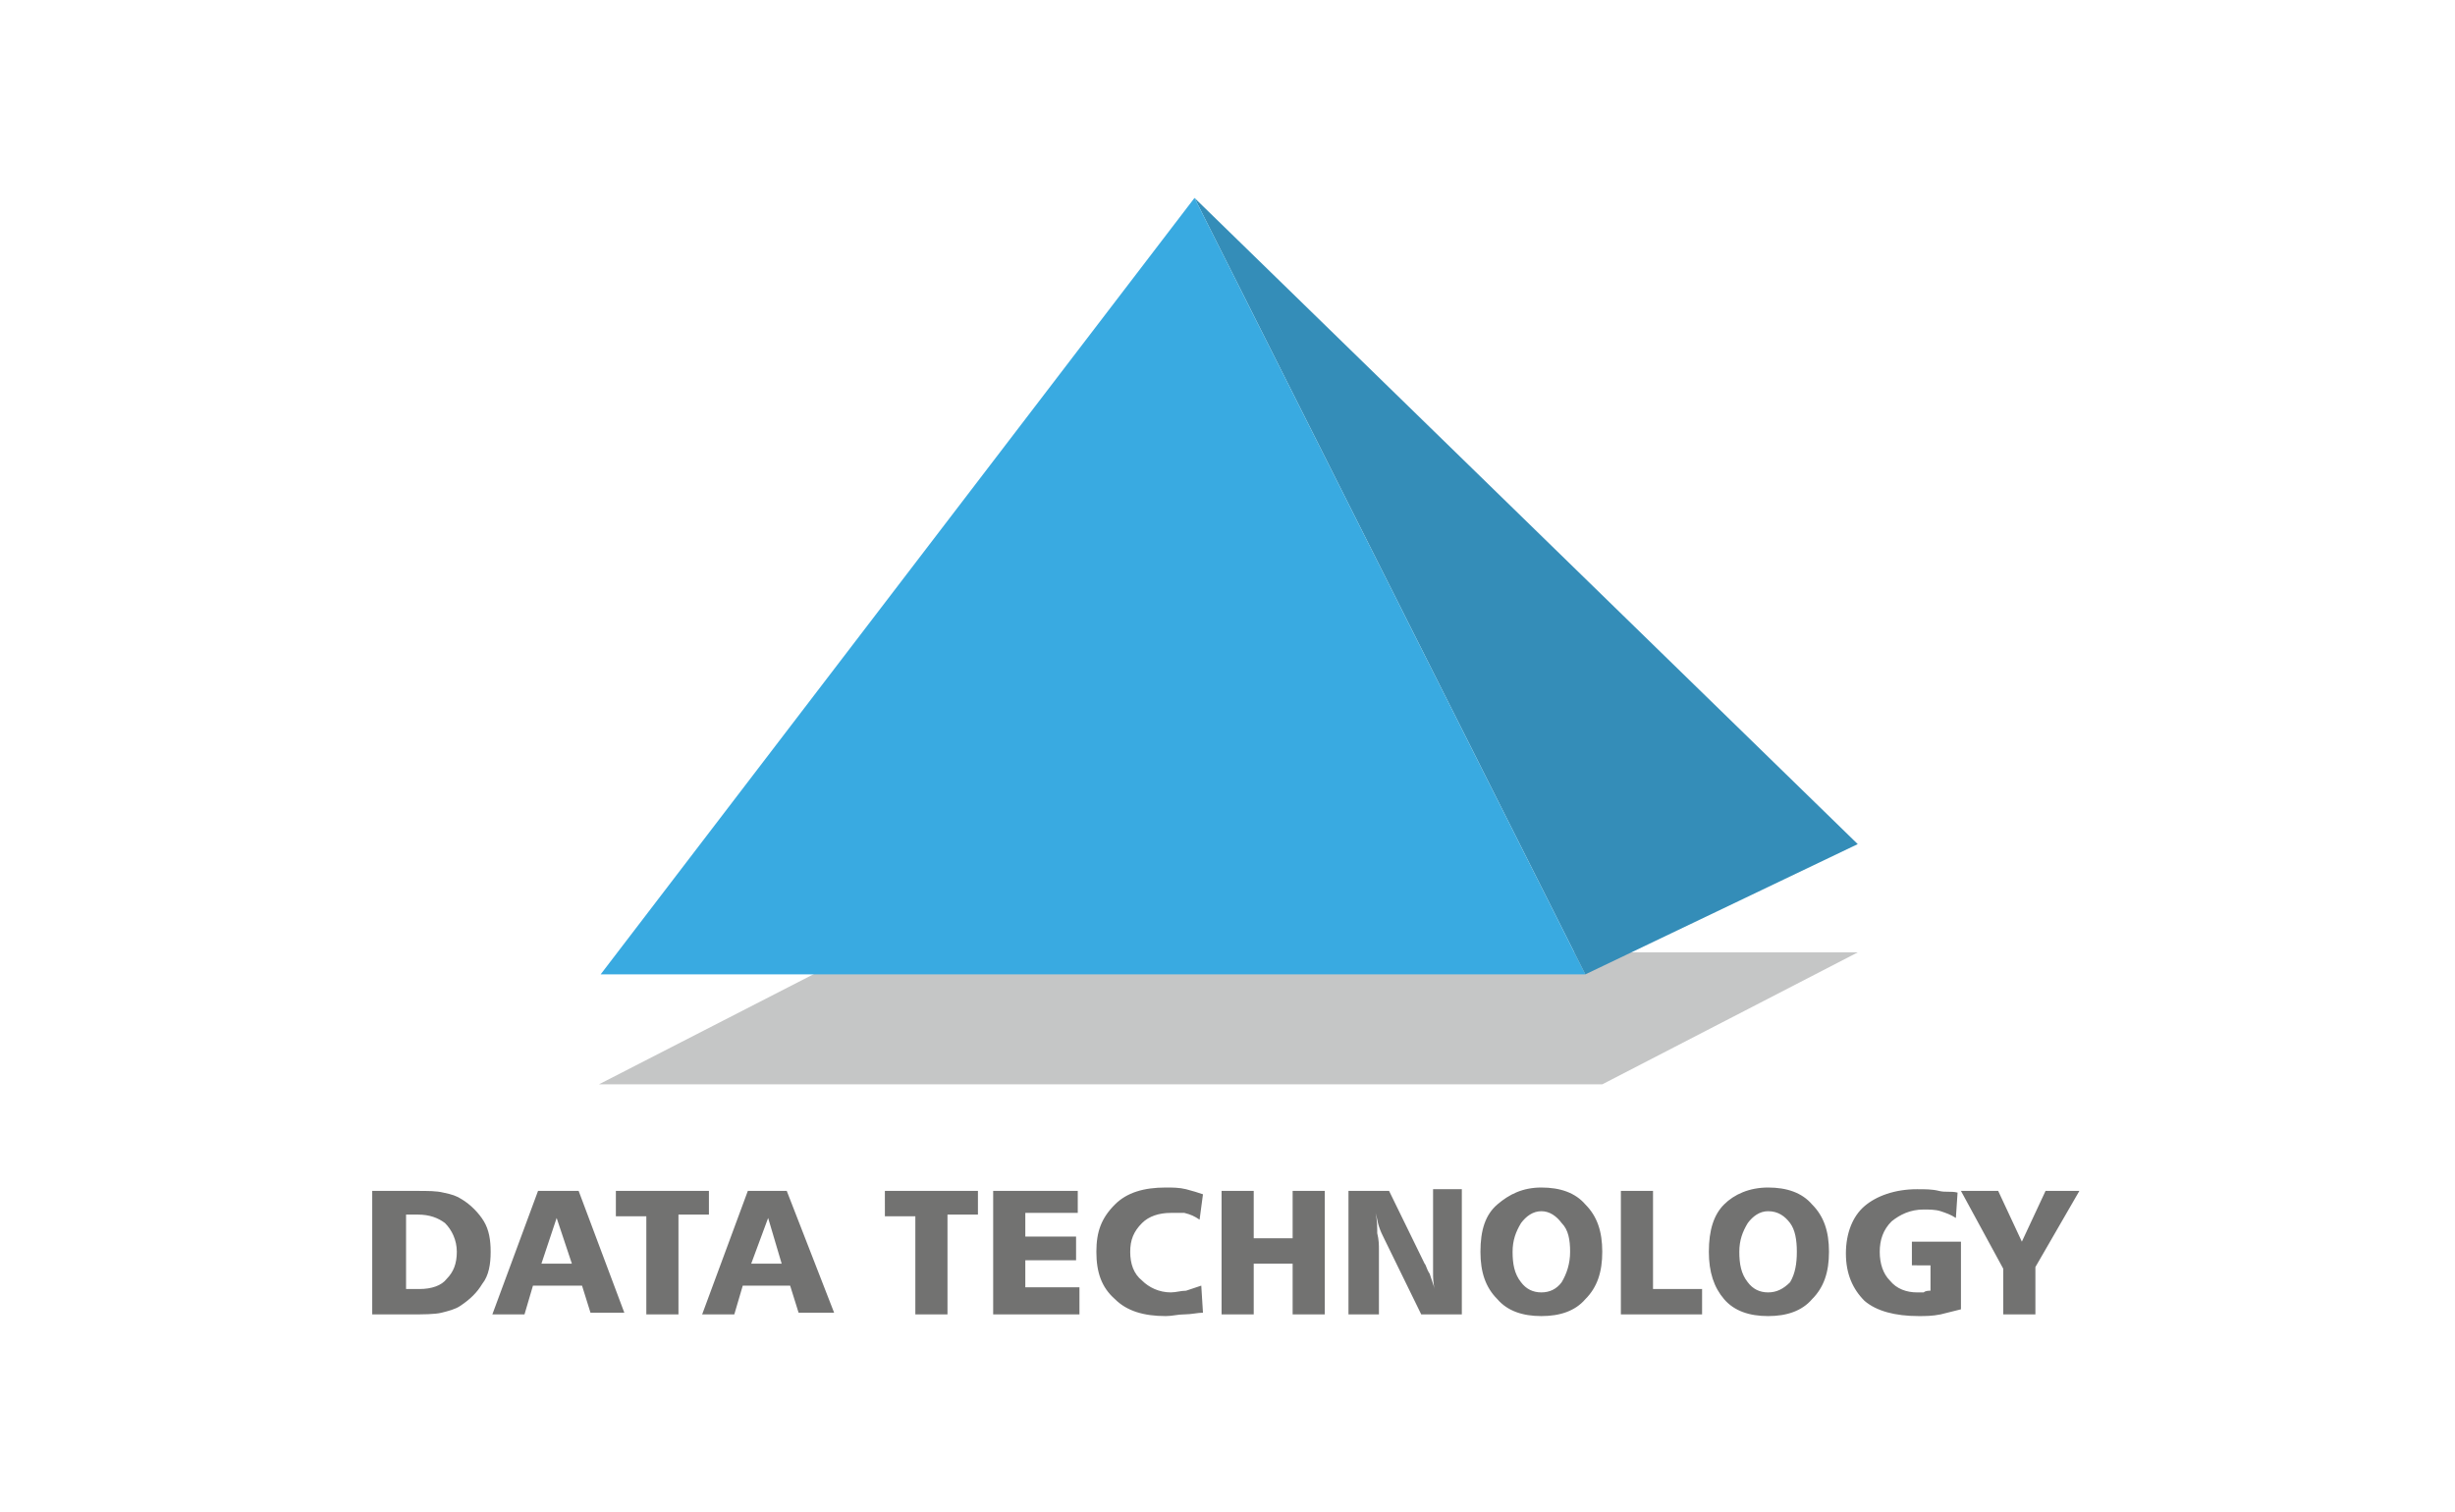 <?xml version="1.0" encoding="utf-8"?>
<!-- Generator: Adobe Illustrator 26.0.2, SVG Export Plug-In . SVG Version: 6.00 Build 0)  -->
<svg version="1.1" id="Ebene_1" xmlns="http://www.w3.org/2000/svg" xmlns:xlink="http://www.w3.org/1999/xlink" x="0px" y="0px"
	 viewBox="0 0 145.1 89.4" style="enable-background:new 0 0 145.1 89.4;" xml:space="preserve">
<style type="text/css">
	.st0{fill-rule:evenodd;clip-rule:evenodd;fill:#C5C6C6;}
	.st1{fill-rule:evenodd;clip-rule:evenodd;fill:#348DB8;}
	.st2{fill-rule:evenodd;clip-rule:evenodd;fill:#39AAE1;}
	.st3{fill:#727271;}
</style>
<g id="Ebene_x0020_1">
	<polygon class="st0" points="35.4,64.1 94.7,64.1 109.8,56.3 50.6,56.3 	"/>
	<polygon class="st1" points="70.6,11.7 109.8,49.9 93.7,57.6 	"/>
	<polygon class="st2" points="35.5,57.6 70.6,11.7 93.7,57.6 	"/>
	<path class="st3" d="M24,71.8v4.4h0.8c0.7,0,1.3-0.2,1.6-0.6c0.4-0.4,0.6-0.9,0.6-1.6s-0.3-1.3-0.7-1.7c-0.4-0.3-0.9-0.5-1.6-0.5
		H24z M22,70.4h2.6c0.7,0,1.2,0,1.6,0.1c0.5,0.1,0.8,0.2,1.1,0.4c0.5,0.3,1,0.8,1.3,1.3S29,73.3,29,74c0,0.7-0.1,1.4-0.5,1.9
		c-0.3,0.5-0.7,0.9-1.3,1.3c-0.3,0.2-0.7,0.3-1.1,0.4s-1.1,0.1-1.8,0.1H22V70.4z M32.9,72L32,74.7h1.8L32.9,72z M31.8,70.4h2.4
		l2.7,7.2h-2L34.4,76h-2.9L31,77.7h-1.9L31.8,70.4z M36.4,70.4h5.5v1.4h-1.8v5.9h-1.9v-5.8h-1.8C36.4,71.9,36.4,70.4,36.4,70.4z
		 M45.4,72l-1,2.7h1.8L45.4,72z M44.2,70.4h2.3l2.8,7.2h-2.1L46.7,76h-2.8l-0.5,1.7h-1.9L44.2,70.4z M52.3,70.4h5.5v1.4H56v5.9h-1.9
		v-5.8h-1.8V70.4z M58.7,70.4h5v1.3h-3.1v1.4h3v1.4h-3v1.6h3.2v1.6h-5.1C58.7,77.7,58.7,70.4,58.7,70.4z M71.1,70.6l-0.2,1.5
		c-0.3-0.2-0.5-0.3-0.9-0.4c-0.2,0-0.5,0-0.8,0c-0.7,0-1.3,0.2-1.7,0.6c-0.5,0.5-0.7,1-0.7,1.7c0,0.7,0.2,1.3,0.7,1.7
		c0.4,0.4,1,0.7,1.7,0.7c0.3,0,0.6-0.1,0.9-0.1c0.3-0.1,0.6-0.2,0.9-0.3l0.1,1.6c-0.3,0-0.7,0.1-1.1,0.1s-0.7,0.1-1.1,0.1
		c-1.3,0-2.3-0.3-3-1c-0.8-0.7-1.1-1.6-1.1-2.8c0-1.2,0.3-2,1.1-2.8c0.7-0.7,1.7-1,3-1c0.4,0,0.8,0,1.2,0.1
		C70.5,70.4,70.8,70.5,71.1,70.6z M72.2,70.4h1.9v2.8h2.3v-2.8h1.9v7.3h-1.9v-3h-2.3v3h-1.9V70.4z M79.7,70.4h2.4l2.1,4.3
		c0.1,0.1,0.1,0.3,0.3,0.6c0.1,0.3,0.2,0.6,0.3,0.9c-0.1-0.3-0.1-0.7-0.1-1c0-0.3,0-0.5,0-0.8v-4.1h1.7v7.4H84l-2.2-4.5
		c-0.1-0.2-0.2-0.4-0.3-0.7c-0.1-0.3-0.1-0.5-0.2-0.8c0.1,0.4,0.1,0.9,0.1,1.2c0.1,0.4,0.1,0.7,0.1,1v3.8h-1.8
		C79.7,77.7,79.7,70.4,79.7,70.4z M91.1,71.6c-0.5,0-0.9,0.3-1.2,0.7c-0.3,0.5-0.5,1-0.5,1.7c0,0.7,0.1,1.3,0.5,1.8
		c0.3,0.4,0.7,0.6,1.2,0.6s0.9-0.2,1.2-0.6c0.3-0.5,0.5-1.1,0.5-1.8c0-0.7-0.1-1.3-0.5-1.7C92,71.9,91.6,71.6,91.1,71.6z M91.1,70.2
		c1.1,0,2,0.3,2.6,1c0.7,0.7,1,1.6,1,2.8c0,1.2-0.3,2.1-1,2.8c-0.6,0.7-1.5,1-2.6,1s-2-0.3-2.6-1c-0.7-0.7-1-1.6-1-2.8
		c0-1.3,0.3-2.2,1-2.8S90,70.2,91.1,70.2z M95.8,70.4h1.9v5.8h2.9v1.5h-4.8V70.4z M104.5,71.6c-0.5,0-0.9,0.3-1.2,0.7
		c-0.3,0.5-0.5,1-0.5,1.7c0,0.7,0.1,1.3,0.5,1.8c0.3,0.4,0.7,0.6,1.2,0.6s0.9-0.2,1.3-0.6c0.3-0.5,0.4-1.1,0.4-1.8
		c0-0.7-0.1-1.3-0.4-1.7S105.1,71.6,104.5,71.6z M104.5,70.2c1.1,0,2,0.3,2.6,1c0.7,0.7,1,1.6,1,2.8c0,1.2-0.3,2.1-1,2.8
		c-0.6,0.7-1.5,1-2.6,1s-2-0.3-2.6-1S101,75.2,101,74c0-1.3,0.3-2.2,0.9-2.8S103.4,70.2,104.5,70.2z M115.7,70.5l-0.1,1.5
		c-0.3-0.2-0.6-0.3-0.9-0.4s-0.7-0.1-1-0.1c-0.8,0-1.4,0.3-1.9,0.7c-0.5,0.5-0.7,1.1-0.7,1.8c0,0.7,0.2,1.3,0.6,1.7
		c0.4,0.5,1,0.7,1.6,0.7c0.1,0,0.3,0,0.4,0c0.1-0.1,0.3-0.1,0.4-0.1v-1.5H113v-1.4h2.9v4c-0.4,0.1-0.8,0.2-1.2,0.3
		c-0.5,0.1-0.9,0.1-1.3,0.1c-1.4,0-2.5-0.3-3.2-0.9c-0.7-0.7-1.1-1.6-1.1-2.8c0-1.2,0.4-2.2,1.1-2.8s1.8-1,3.1-1
		c0.5,0,0.9,0,1.3,0.1S115.3,70.4,115.7,70.5z M115.9,70.4h2.2l1.4,3l1.4-3h2l-2.6,4.5v2.8h-1.9V75L115.9,70.4z"/>
</g>
</svg>
